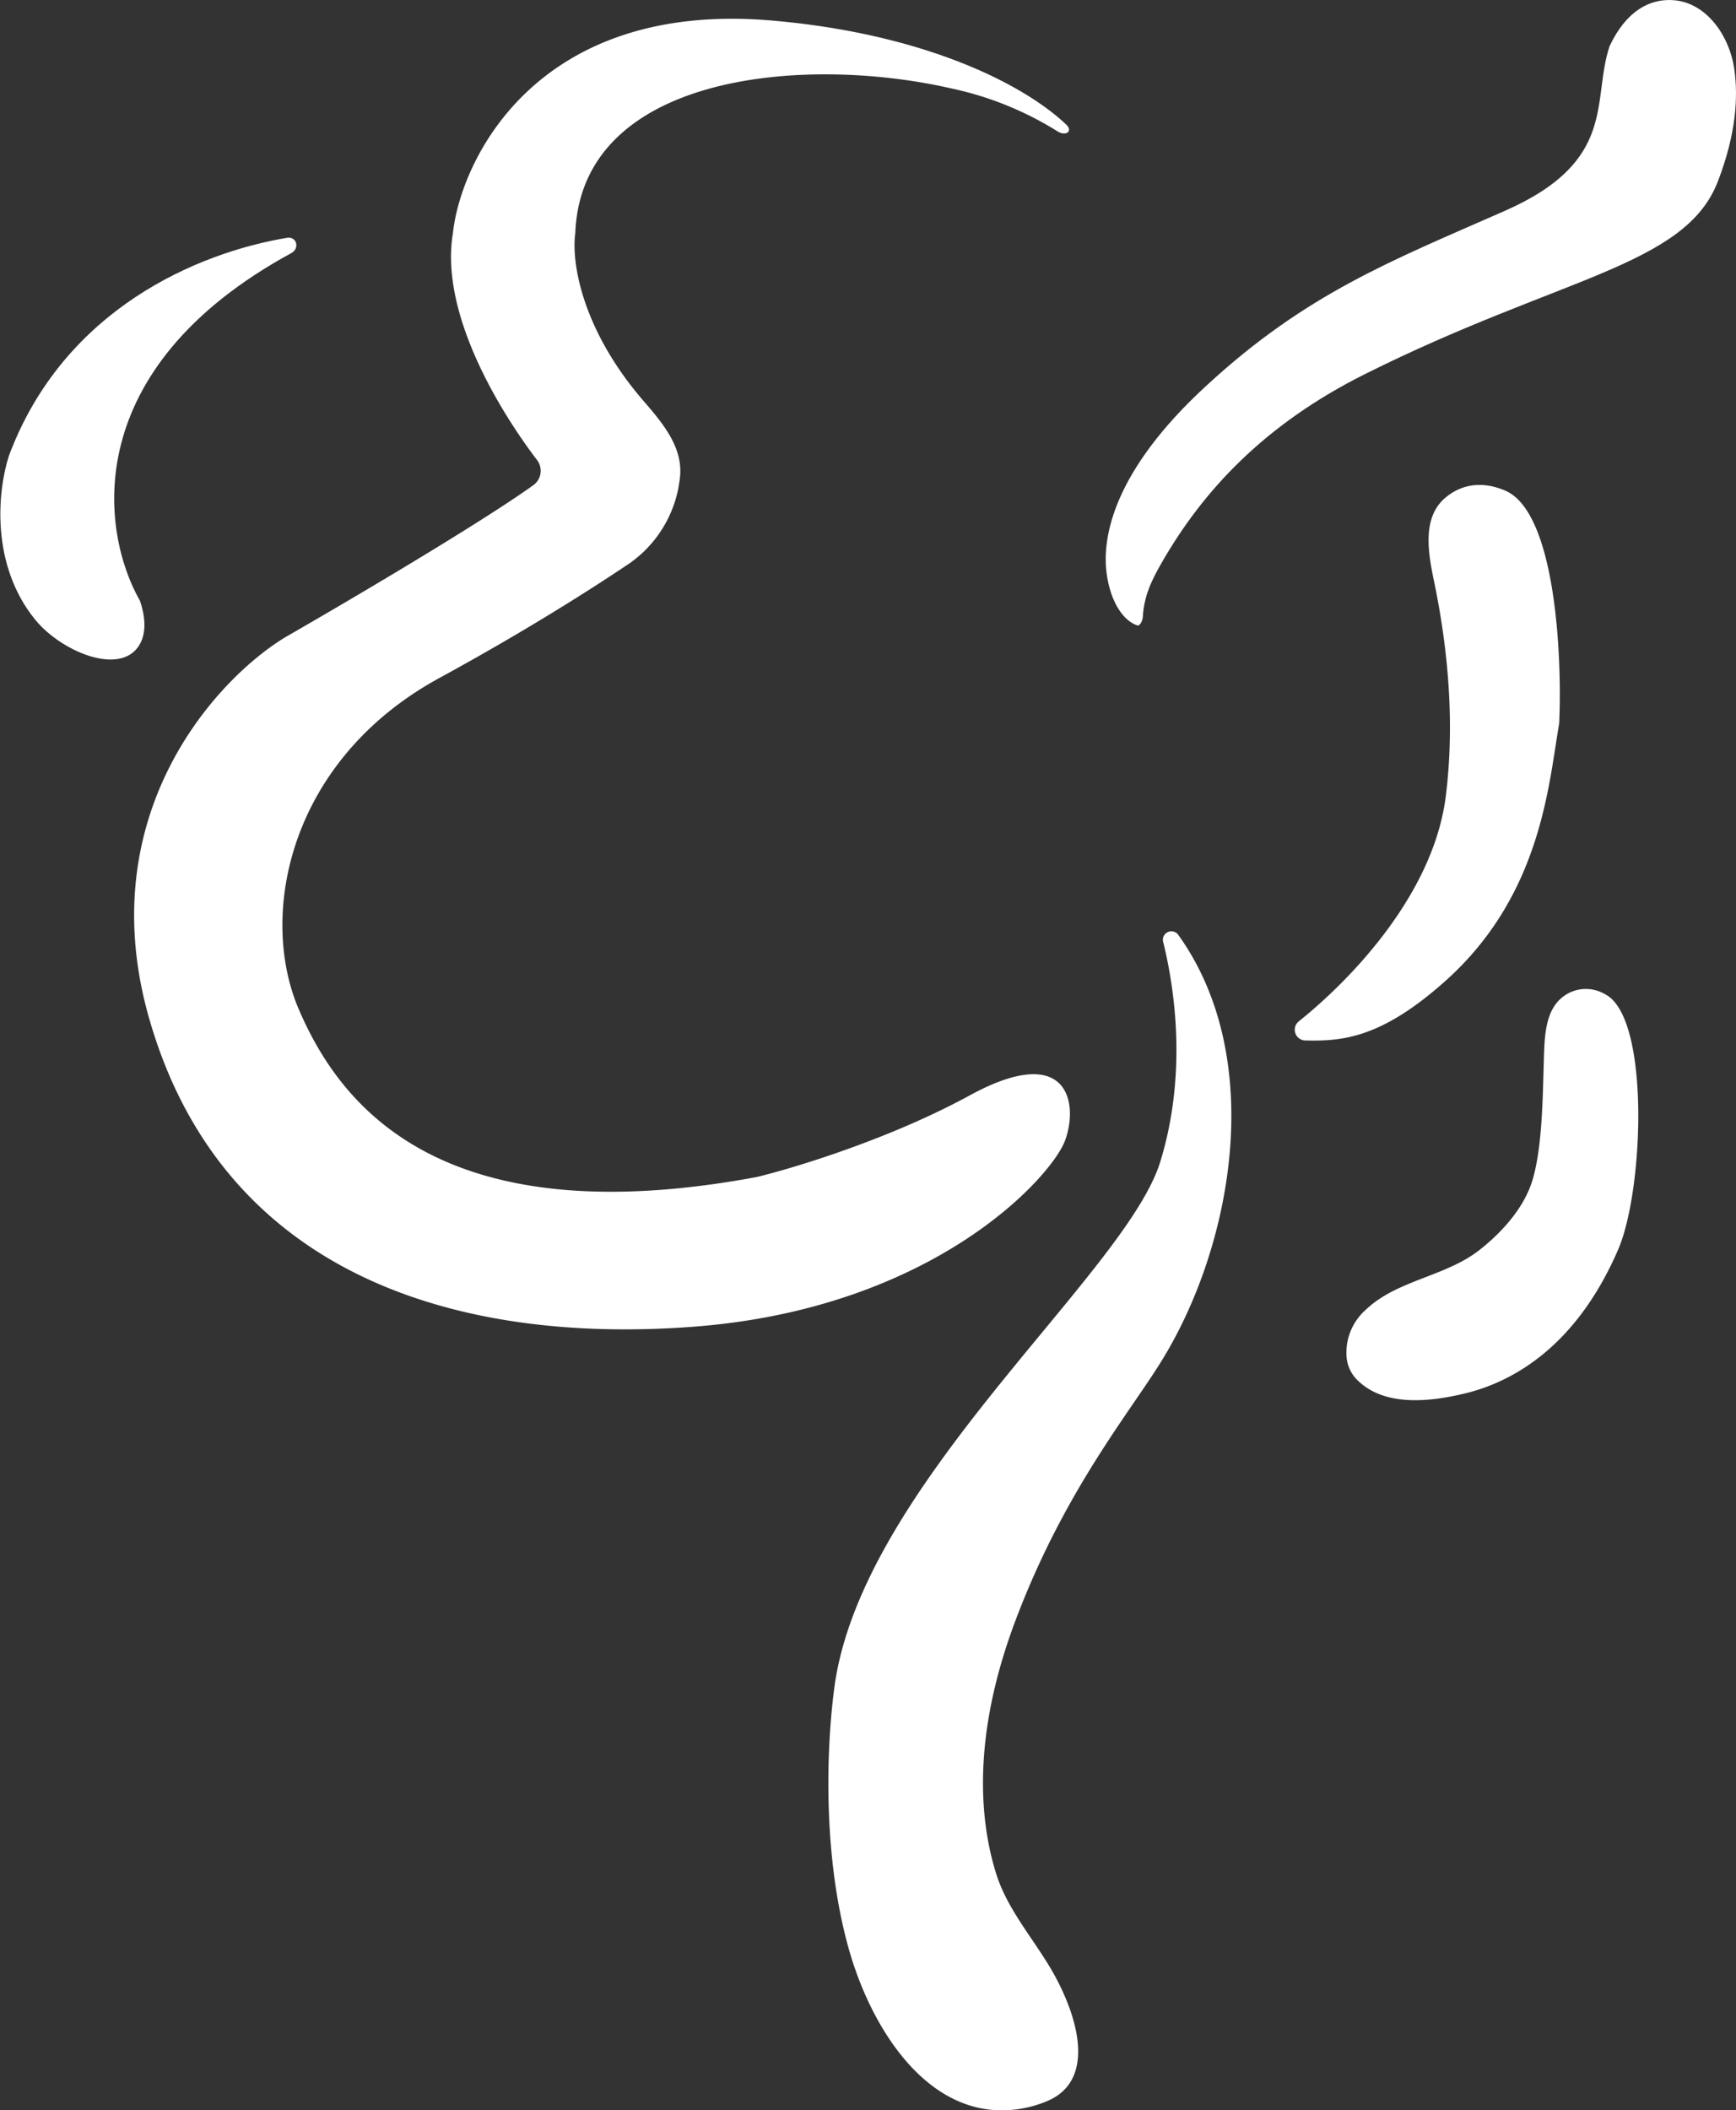 <svg id="Слой_1" data-name="Слой 1" xmlns="http://www.w3.org/2000/svg" viewBox="0 0 323.1 392.56"><rect x="0" y="0" width="323.1" height="392.56" fill="#333333" stroke="none"/><defs><style>.cls-1{fill:#fff;}</style></defs><path class="cls-1" d="M220.52,221.74c4.71-15.24,3.12-30.48.59-40.82a1.58,1.58,0,0,1,2.74-1.49c16.73,23.25,10,58.5-3.33,79.72-6.08,9.71-18,24.19-26.91,47.82-8.09,21.43-6.77,37.12-3.61,47.17,2.11,6.74,7,12.12,10.52,18.27,5.2,9.2,7.72,20.33-1,24a21.8,21.8,0,0,1-8.16,1.73c-14.9.23-24.78-15.72-28.81-30.07-4.53-16.09-4.4-35.3-2.69-48.45C164.78,281.89,214.05,242.65,220.52,221.74Z" transform="translate(-4.59 -5.58)"/><path class="cls-1" d="M58.81,52.66c-39.53,21.51-35.6,51.69-28.15,64.72,1,3,1,5.31.42,7-2.74,7.64-14.93,2.71-20-3.6-8.17-10.1-7-23.59-4.85-30.37C16.46,63,41.51,52.57,58,49.82,59.83,49.52,60.42,51.79,58.81,52.66Z" transform="translate(-4.59 -5.58)"/><path class="cls-1" d="M88.88,49C86.44,63.69,97.39,81.74,104.5,91.1a3.3,3.3,0,0,1-.6,4.7C93.85,103,69.6,117.27,57.66,124.13,44.72,132,21.54,157.21,32.34,195c13.51,47.25,56.54,60.75,101.26,57.38s66.67-27.85,69.2-34.6.84-18.56-17.72-8.44c-14.85,8.1-32.63,13.5-39.66,15.19-59.07,11-77.63-13.5-85.23-31.22s-1.69-46.41,26.16-61.6c15.18-8.28,27-15.72,34.57-20.78a22.31,22.31,0,0,0,9.9-14.42c.11-.62.21-1.23.29-1.85.78-5.77-3.17-10.37-7-14.79v0C112.73,66.56,110.93,54.14,111.66,49a30.24,30.24,0,0,1,.29-3.24C115.86,19.08,155.18,16,181.51,22a61.31,61.31,0,0,1,19.88,8c1.56,1,3,0,1.6-1.29-8.46-7.95-27.3-17-55-19.33C104.22,5.73,90.29,35.53,88.88,49Z" transform="translate(-4.59 -5.58)"/><path class="cls-1" d="M284.65,44.81c21.1-9.28,16.13-20.53,19.51-30.65,3.16-6.68,7.5-8.7,11.46-8.57,6.42.2,10.86,6.54,11.76,12.91.71,5,.39,11.88-3.07,20.84C318.2,55.16,295,57,258.59,75.19c-18.71,9.36-30.11,21.7-37.75,35-1.94,3.36-3.33,6.26-3.55,10.13,0,.55-.51,1.76-1,1.6-2.35-.72-5-3.94-5.76-9.84-.84-6.75,1.43-19,18.56-34.73C247.72,60.15,263.55,54.1,284.65,44.81Z" transform="translate(-4.59 -5.58)"/><path class="cls-1" d="M284.75,96.85c-4.81-2.06-8.58-.86-11.17,1.33-4.22,3.59-3.28,9.82-2.15,15.24,2,9.56,4.23,24.41,2.25,40.25-2.29,18.29-17.77,34.24-27.41,41.94a2,2,0,0,0,1.09,3.51c7.12.2,14.37-.44,26.32-11.13,17.84-16,19.13-36.57,21.1-47.82C295.34,128.07,294.2,100.9,284.75,96.85Z" transform="translate(-4.59 -5.58)"/><path class="cls-1" d="M303.31,190.52a7,7,0,0,0-7.71.39c-3.54,2.61-3.54,7.7-3.68,12.09-.21,6.85-.28,16-2.11,22.11-1.5,5-5.5,9.57-9.87,13-6.29,4.94-15.36,5.58-21.14,11.1a10.64,10.64,0,0,0-3.59,8.8,6.76,6.76,0,0,0,2.11,4.39c5,4.85,13.31,4,20.08,2.35,8.52-2.1,20.44-8.43,28.35-26.71C310.54,227,311.75,194.74,303.31,190.52Z" transform="translate(-4.59 -5.58)"/></svg>